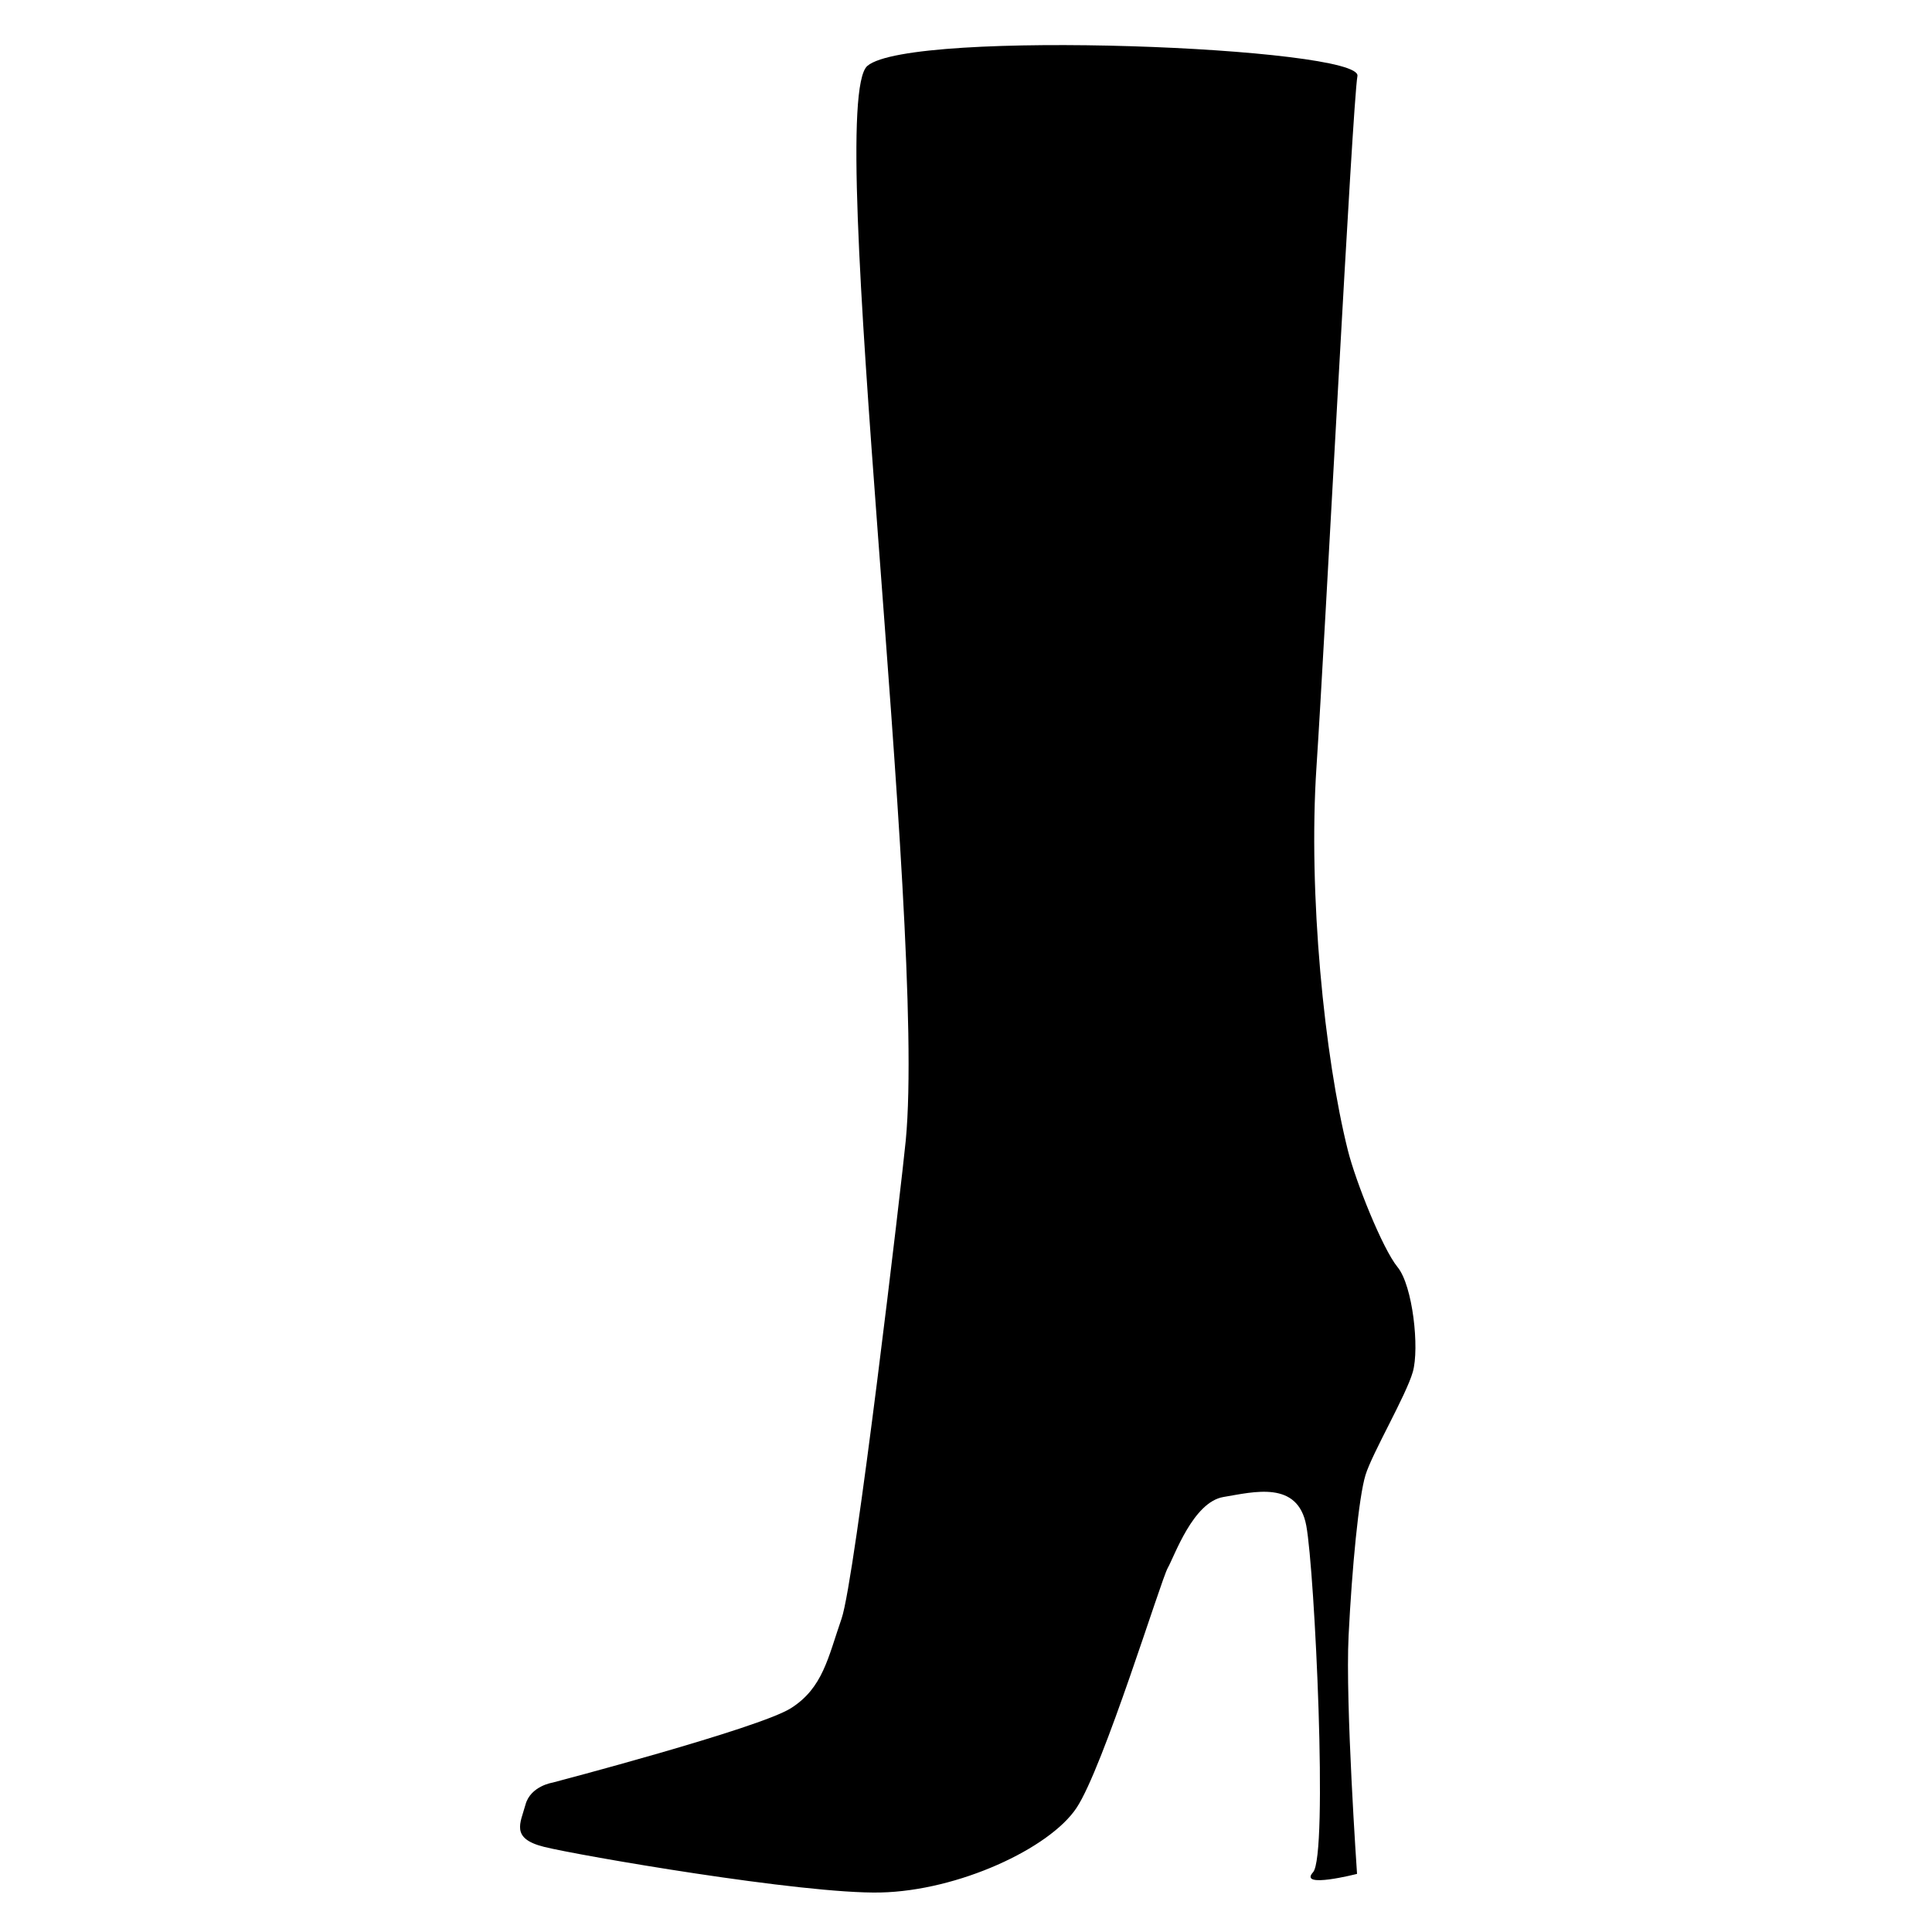 <?xml version="1.0" encoding="UTF-8"?>
<!-- Uploaded to: SVG Repo, www.svgrepo.com, Generator: SVG Repo Mixer Tools -->
<svg fill="#000000" width="800px" height="800px" version="1.1" viewBox="144 144 512 512" xmlns="http://www.w3.org/2000/svg">
 <path d="m503.63 640.6s-3.137-45.234-2.238-63.152c0.898-17.918 2.688-36.727 4.481-42.555 1.793-5.816 10.742-21.047 12.535-27.312 1.793-6.269 0-22.844-4.031-27.773-4.023-4.926-11.121-22.742-13.16-30.887-6.223-24.734-10.574-68.098-8.336-101.69 2.238-33.594 9.508-175.47 10.852-183.09 1.348-7.617-118.21-12.539-129.86-2.688-11.648 9.859 15.699 226.7 10.164 284.76-1.031 10.781-13.434 116.45-17.016 126.75-3.582 10.301-4.93 18.367-13.438 23.738-8.508 5.375-63.16 19.711-63.16 19.711s-5.82 0.898-7.16 5.828c-1.34 4.93-4.031 8.961 4.93 11.199 8.957 2.238 68.527 12.547 89.125 12.09 20.605-0.445 44.793-11.645 51.961-22.398 7.156-10.742 22.395-60.457 24.184-63.598s6.715-17.473 14.777-18.816c8.062-1.34 19.707-4.481 21.945 7.617 2.238 12.098 5.828 87.344 1.793 91.824-4.027 4.473 11.648 0.441 11.648 0.441z"/>
</svg>